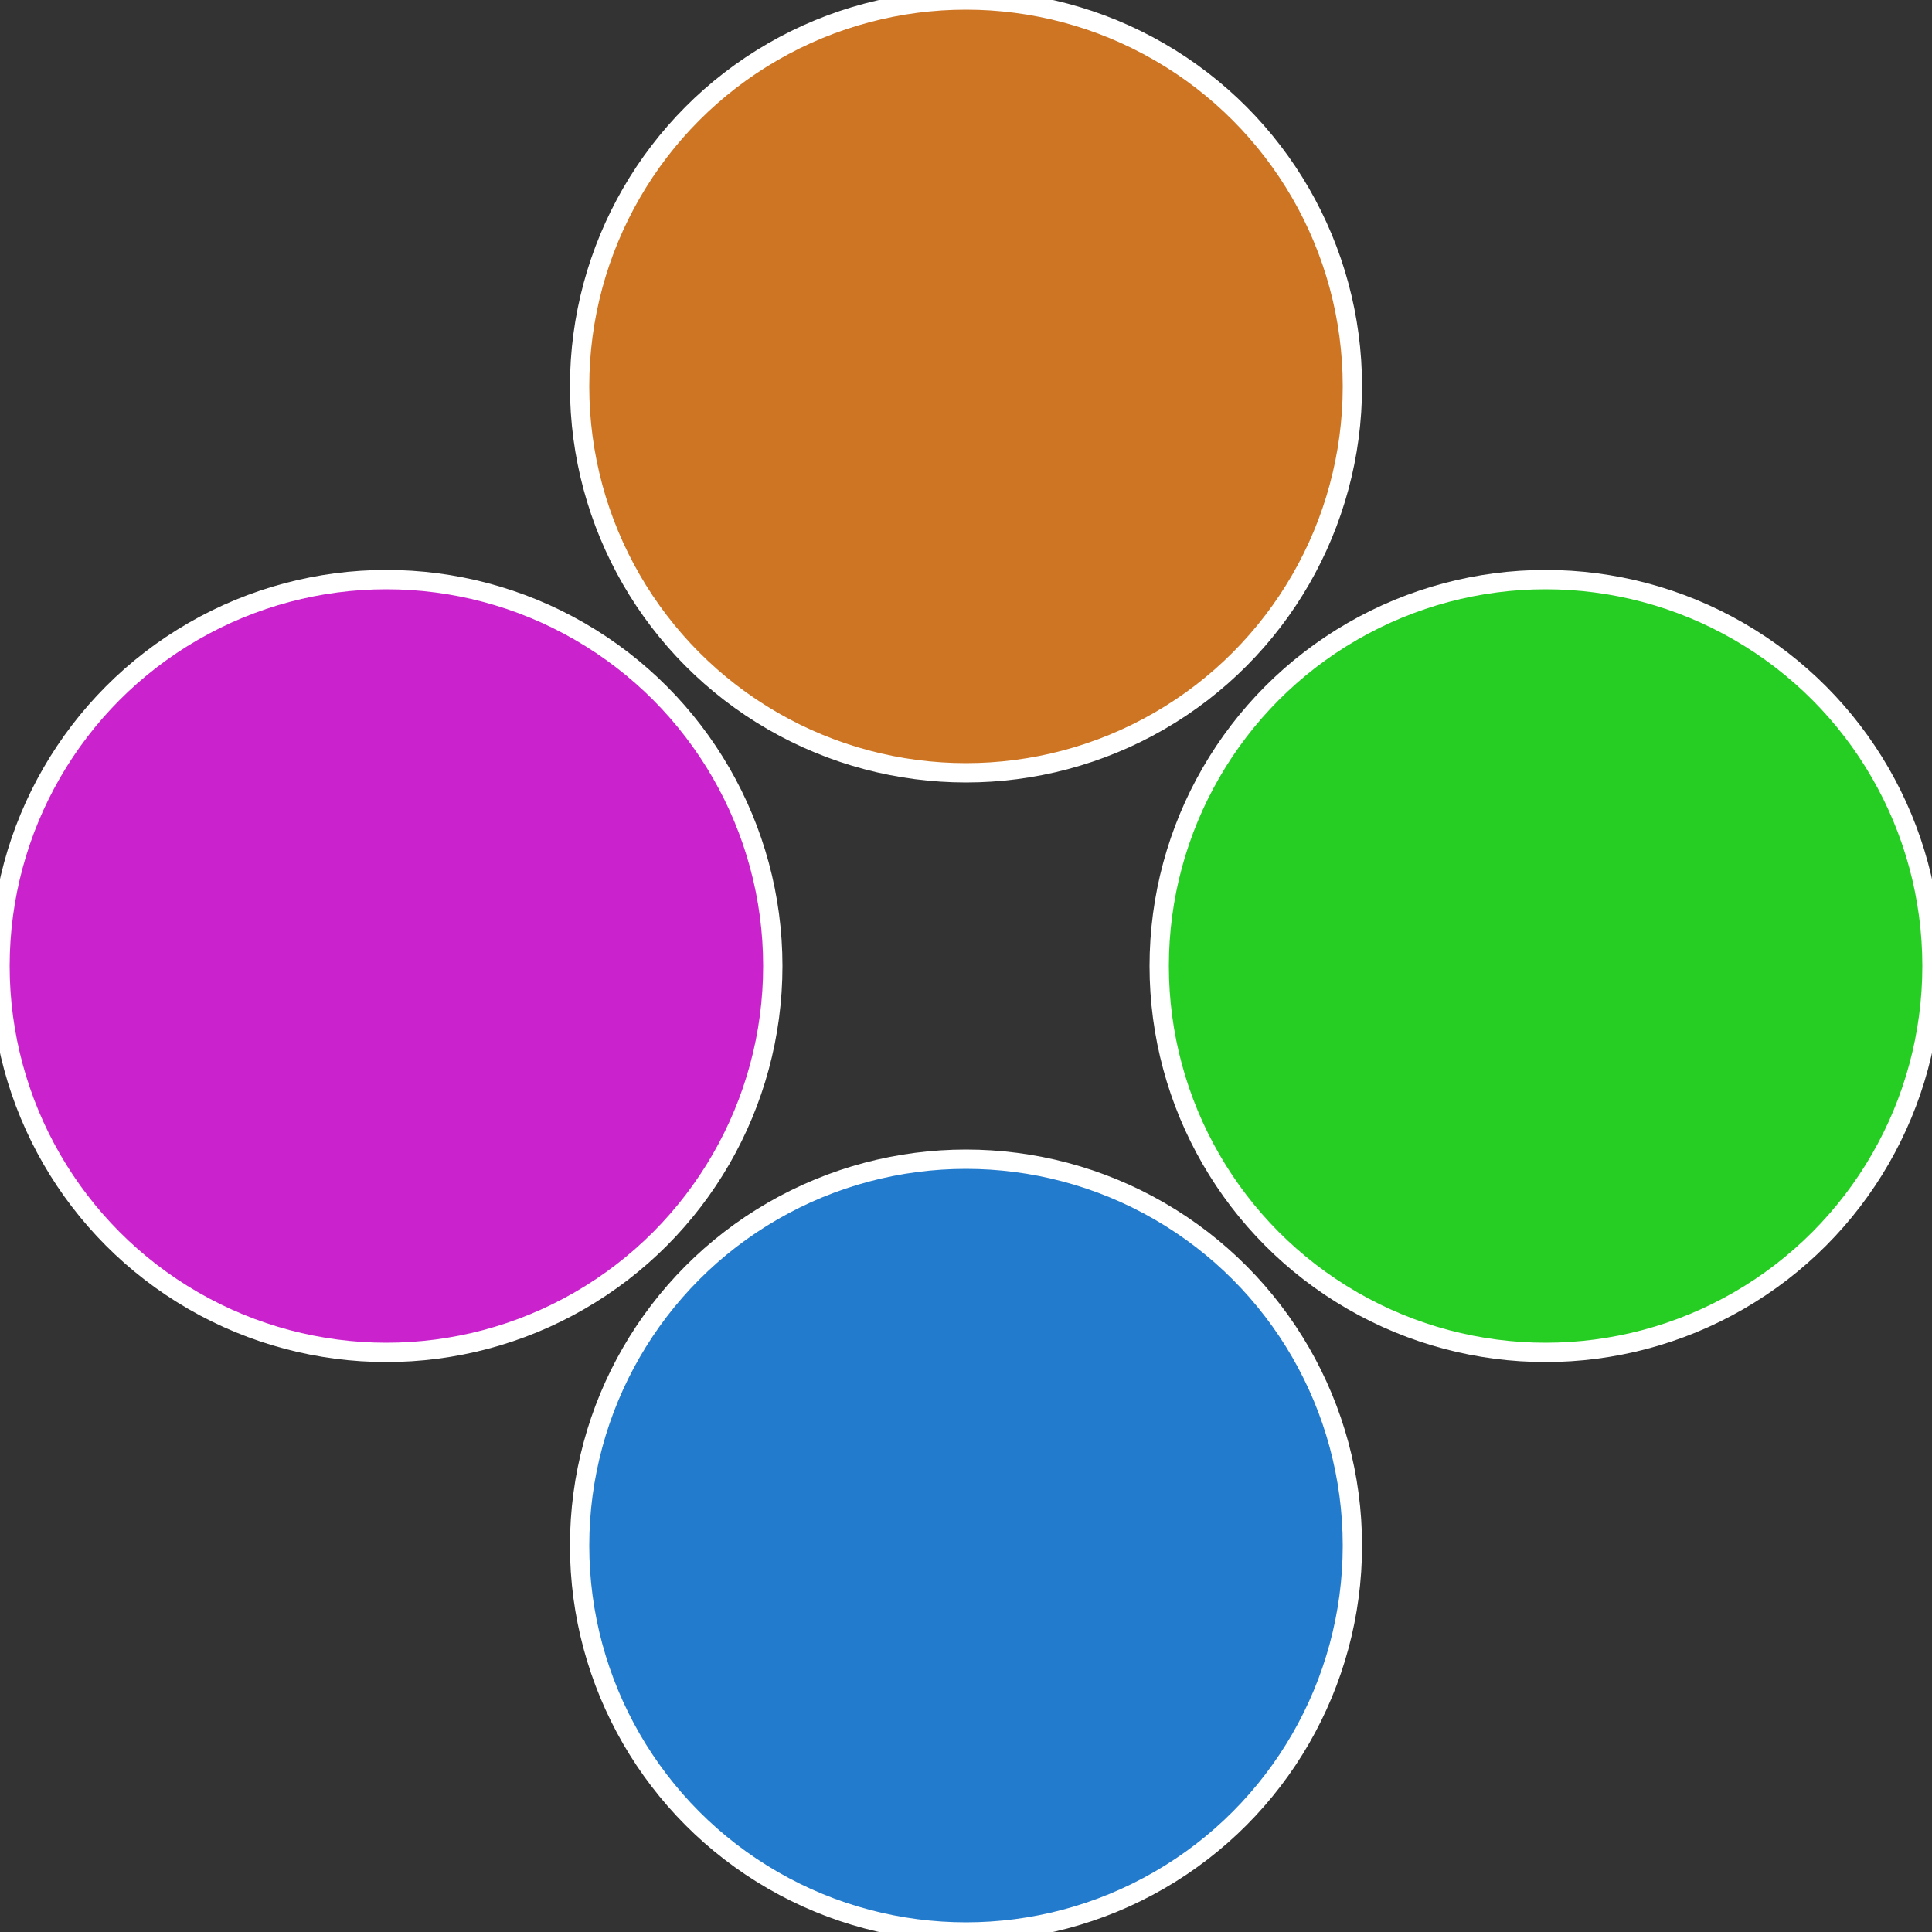 <?xml version="1.0" standalone="no"?>
<svg width="500" height="500" viewBox="-1 -1 2 2" xmlns="http://www.w3.org/2000/svg">
 
                <rect x="-1" y="-1" width="2" height="2" fill="#333333" stroke="none"/>
 
                <circle cx="0.6" cy="0" r="0.4" fill="#26cd23" stroke="#fff" stroke-width="1%" />
             
                <circle cx="3.6739403974421E-17" cy="0.6" r="0.4" fill="#237bcd" stroke="#fff" stroke-width="1%" />
             
                <circle cx="-0.6" cy="7.3478807948841E-17" r="0.4" fill="#ca23cd" stroke="#fff" stroke-width="1%" />
             
                <circle cx="-1.1021821192326E-16" cy="-0.6" r="0.4" fill="#cd7523" stroke="#fff" stroke-width="1%" />
            </svg>
